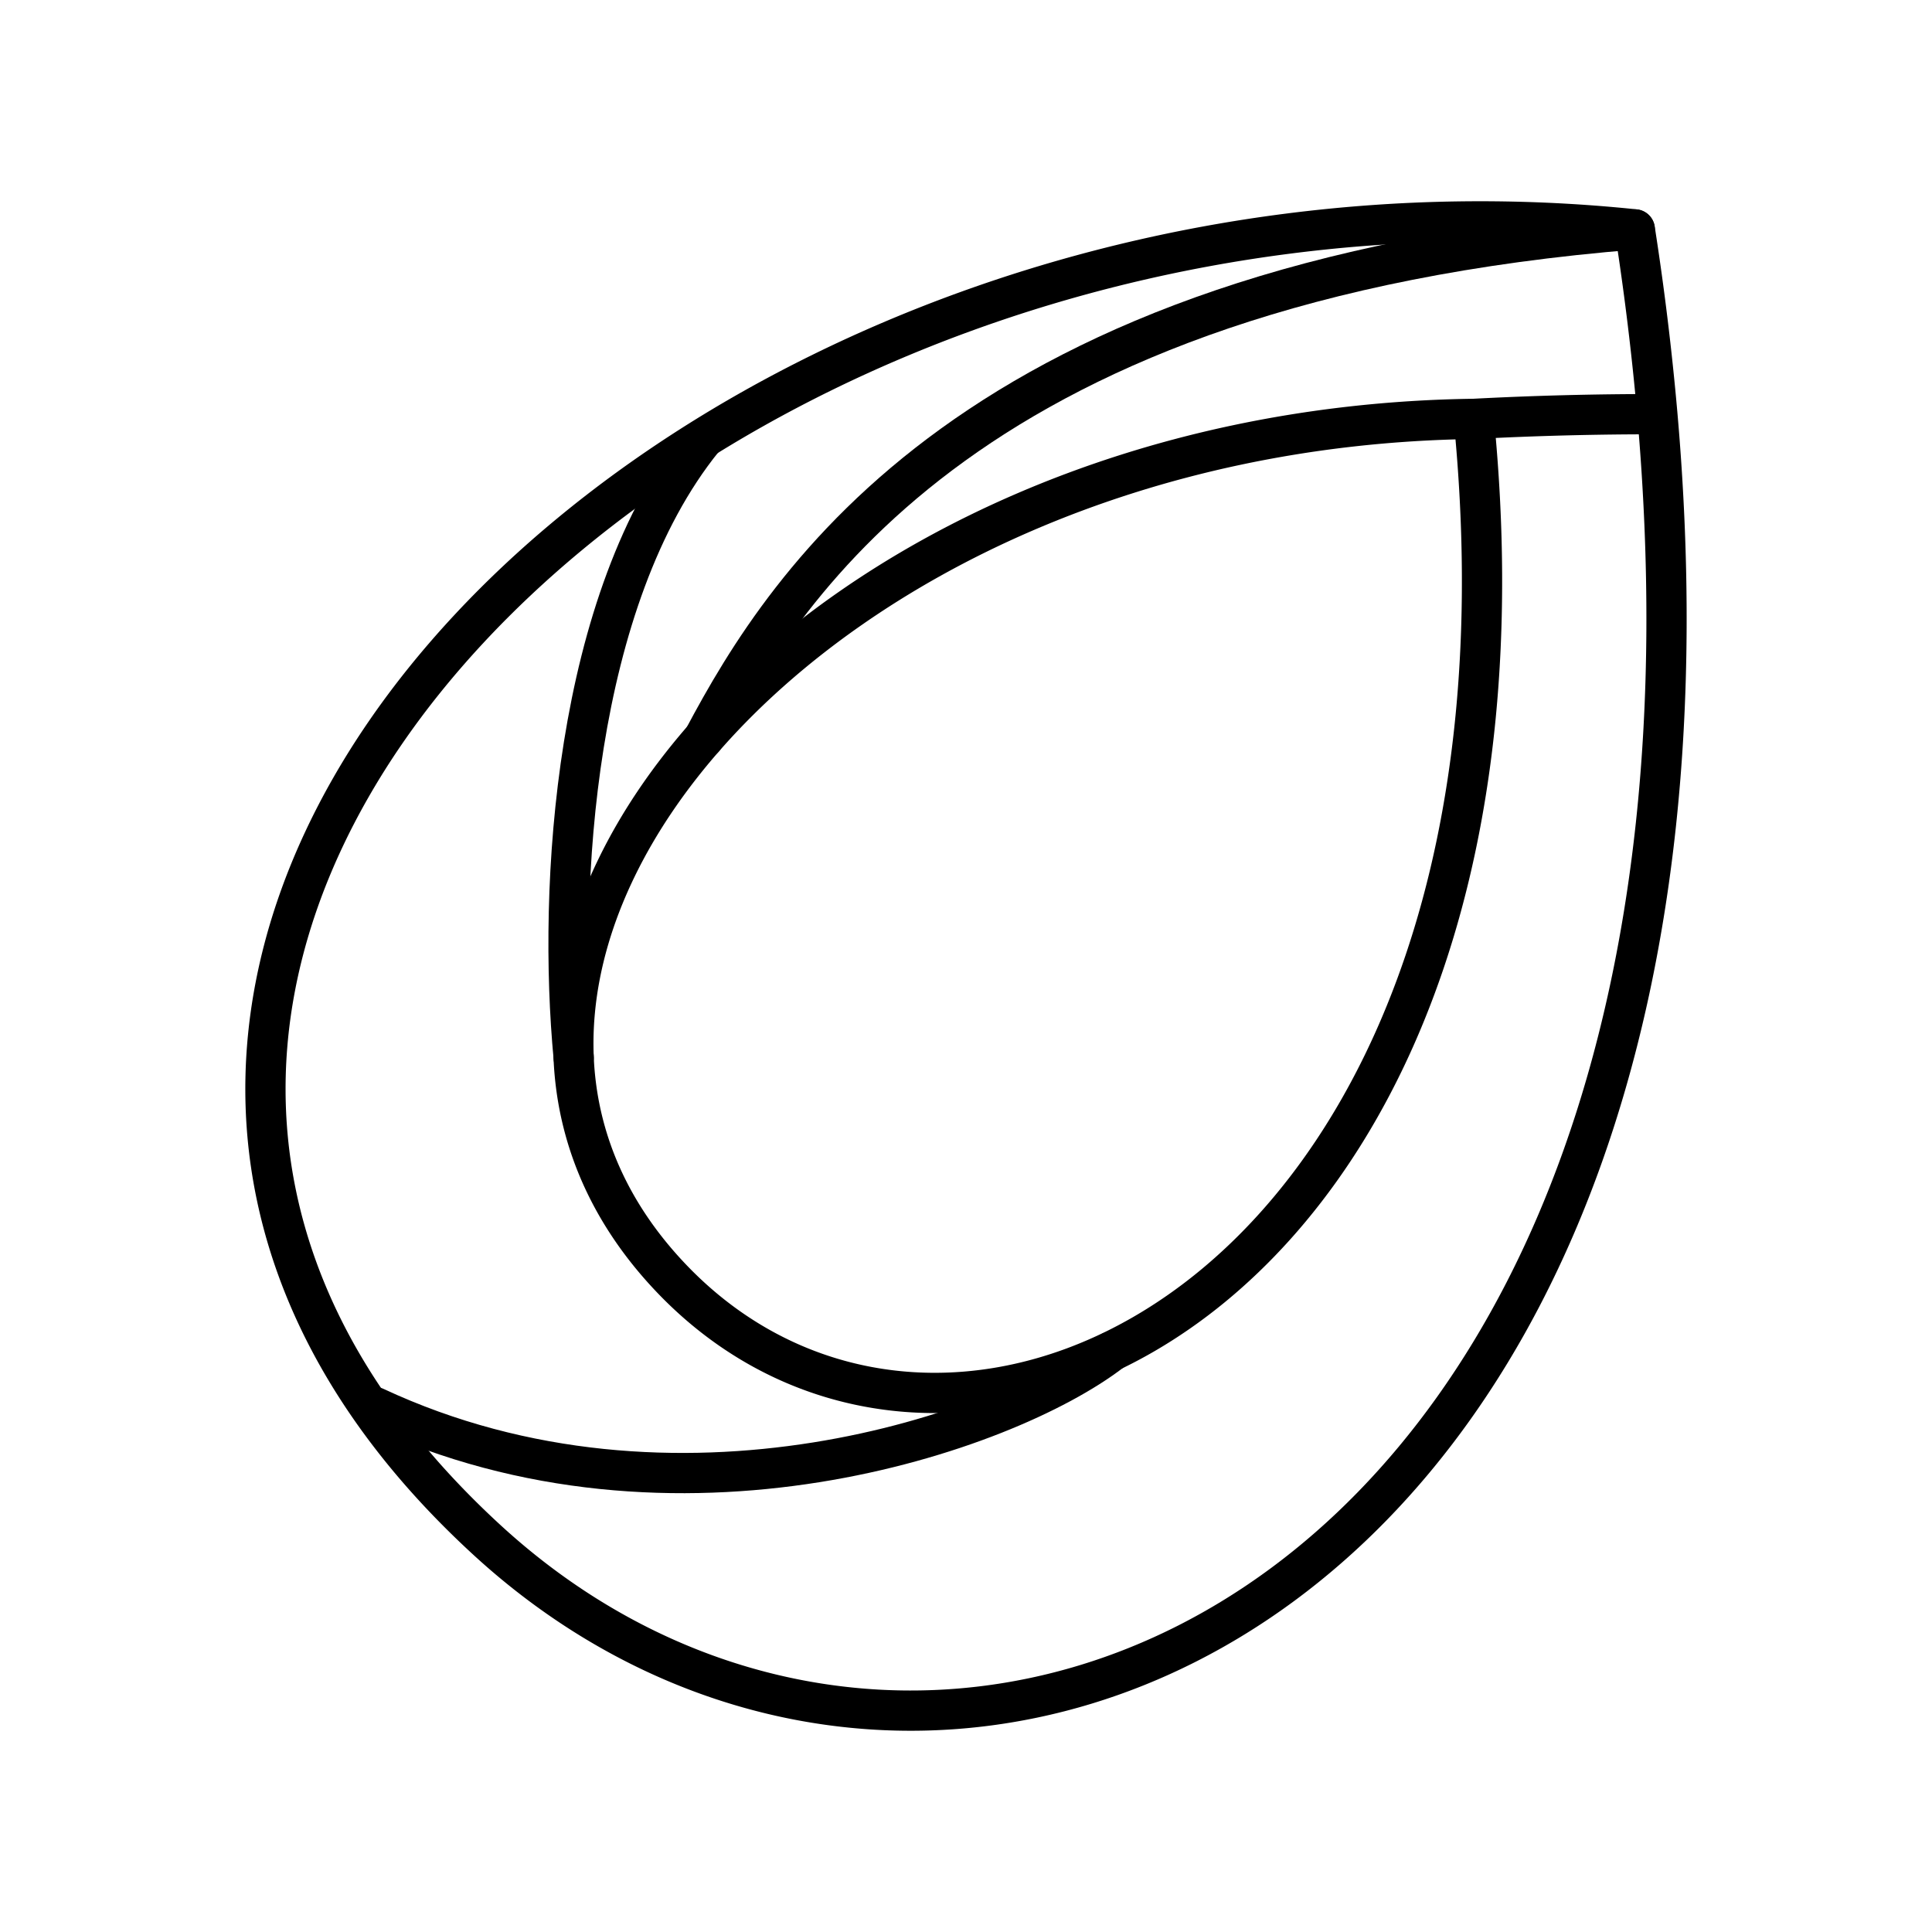 <?xml version="1.0" encoding="utf-8"?>
<!-- Generator: www.svgicons.com -->
<svg xmlns="http://www.w3.org/2000/svg" width="800" height="800" viewBox="0 0 48 48">
<path fill="none" stroke="currentColor" stroke-linecap="round" stroke-linejoin="round" d="M36.616 10.407c-16.55.22-27.47 13.428-19.948 21.34c7.132 7.501 22.07.2 19.948-21.34a85 85 0 0 1 4.56-.117a69 69 0 0 0-.56-4.591c-23.452-2.44-44.305 18.074-28.51 32.568c11.327 10.393 31.678 1.865 29.07-27.977"/><path fill="none" stroke="currentColor" stroke-linecap="round" stroke-linejoin="round" d="M17.484 18.34c2.075-3.903 6.724-11.323 23.131-12.64M17.47 10.907c-3.218 3.98-3.617 11.16-3.217 15.368m-4.941 8.682c7.464 3.485 15.664.64 18.289-1.373"/>
</svg>